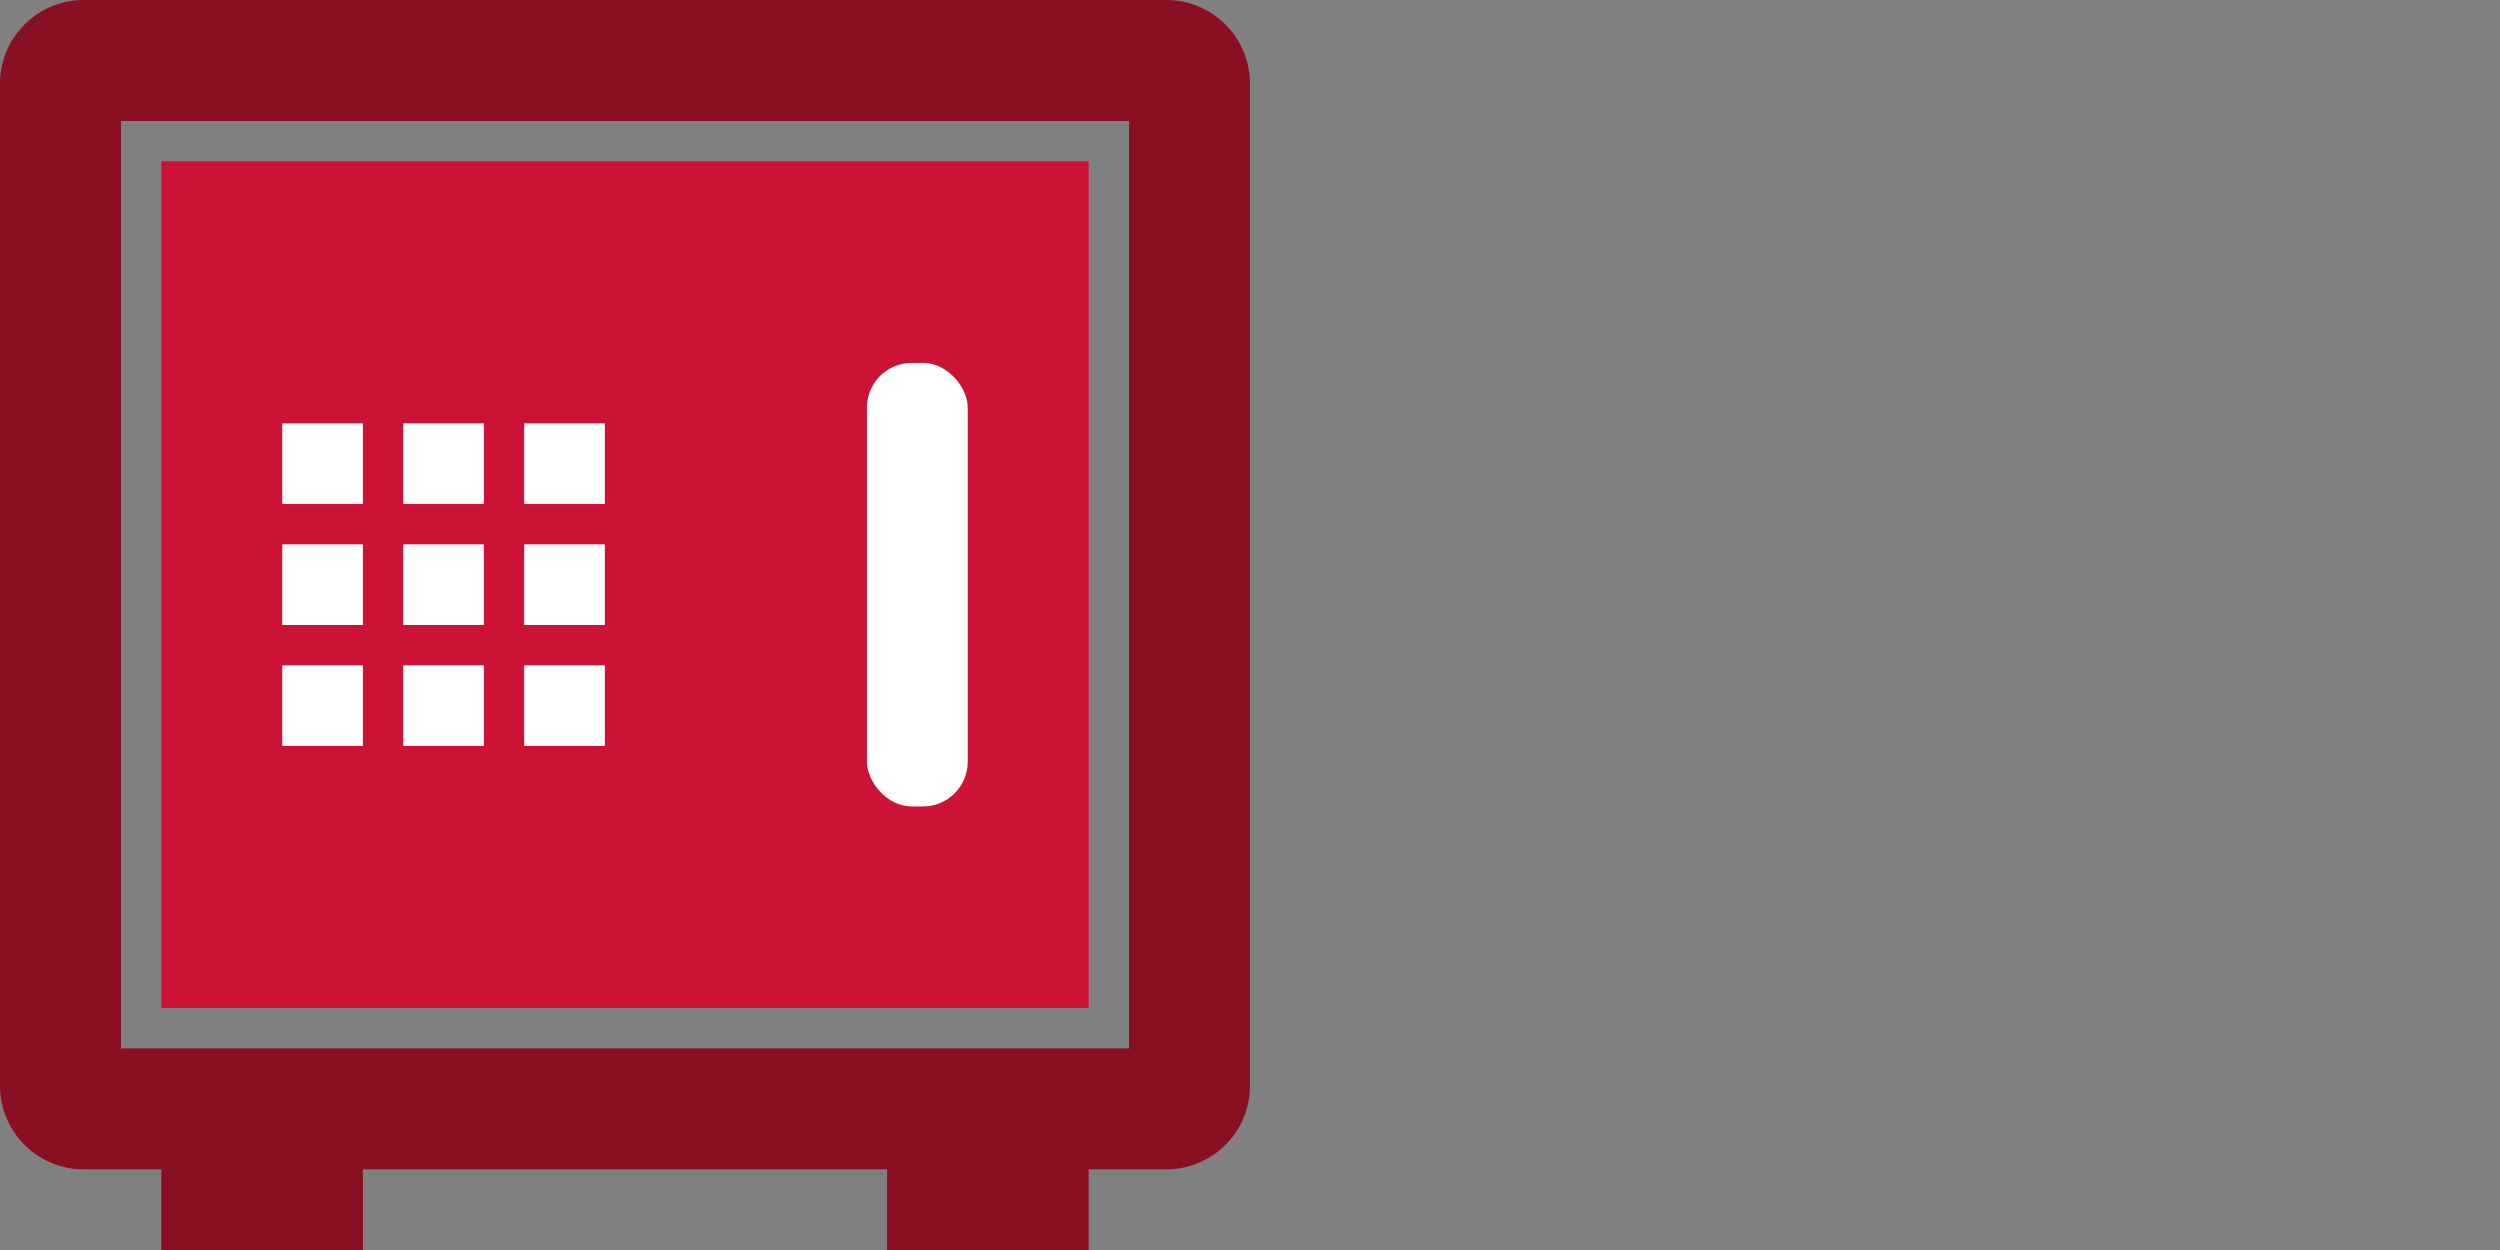 <svg xmlns="http://www.w3.org/2000/svg" viewBox="0 0 124 62"><rect x="0" y="0" width="124" height="62" fill="#808080" stroke="none"/><defs><style>.cls-2{fill:#891023}.cls-4{fill:#fff}</style></defs><g id="Ebene_2" data-name="Ebene 2"><path fill="none" opacity=".25" d="M0 0h124v62H0z" id="cut"/><g id="icons"><path class="cls-2" d="M56 6v46H6V6h50m1.86-6H4.14A4.15 4.15 0 000 4.14v49.72A4.15 4.15 0 004.14 58h53.72A4.15 4.15 0 0062 53.86V4.14A4.15 4.15 0 0057.86 0z"/><path class="cls-2" d="M18 57H8v5h10v-5zM54 57H44v5h10v-5z"/><path fill="#cc1336" d="M8 8h46v42H8z"/><path class="cls-4" d="M26 21h4v4h-4zM20 21h4v4h-4zM14 21h4v4h-4zM26 27h4v4h-4zM20 27h4v4h-4zM14 27h4v4h-4zM26 33h4v4h-4zM20 33h4v4h-4zM14 33h4v4h-4z"/><rect class="cls-4" x="43" y="18" width="5" height="22" rx="2.22"/></g></g></svg>